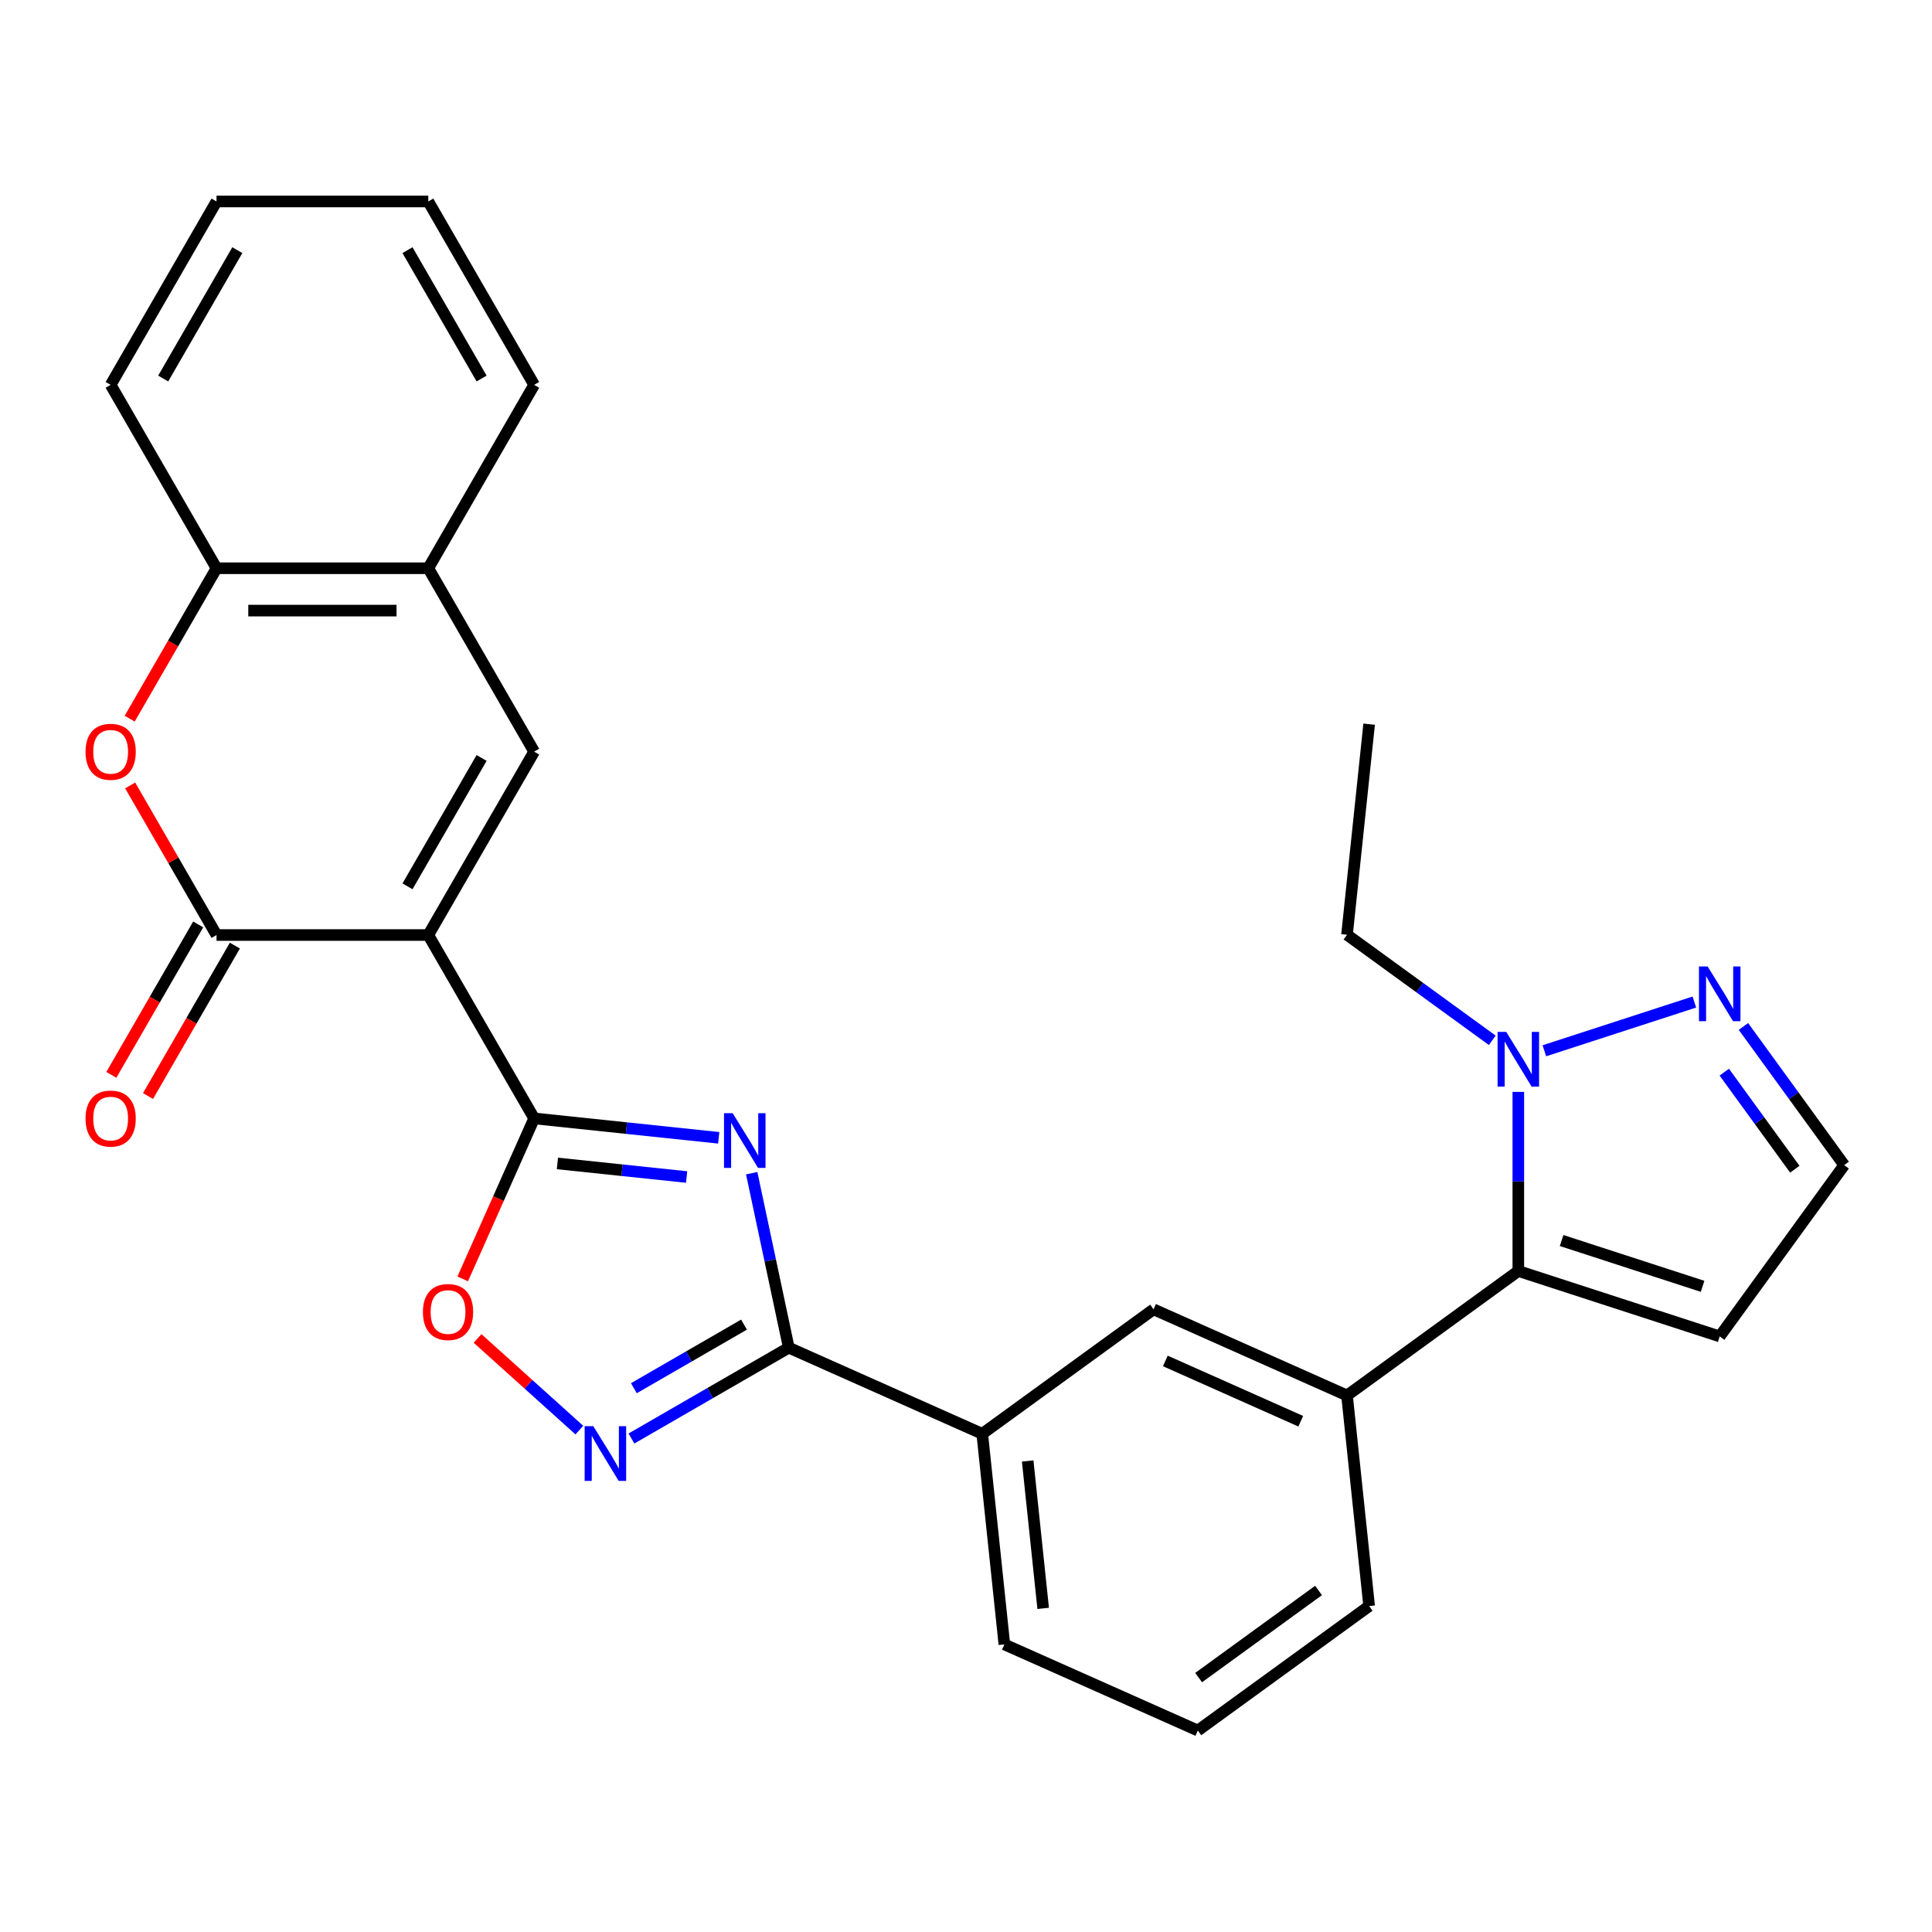 <?xml version='1.0' encoding='iso-8859-1'?>
<svg version='1.1' baseProfile='full'
              xmlns='http://www.w3.org/2000/svg'
                      xmlns:rdkit='http://www.rdkit.org/xml'
                      xmlns:xlink='http://www.w3.org/1999/xlink'
                  xml:space='preserve'
width='1000px' height='1000px' viewBox='0 0 1000 1000'>
<!-- END OF HEADER -->
<rect style='opacity:1.0;fill:#FFFFFF;stroke:none' width='1000' height='1000' x='0' y='0'> </rect>
<path class='bond-1' d='M 221.679,483.965 L 276.482,578.886' style='fill:none;fill-rule:evenodd;stroke:#000000;stroke-width:6px;stroke-linecap:butt;stroke-linejoin:miter;stroke-opacity:1' />
<path class='bond-2' d='M 221.679,483.965 L 112.074,483.965' style='fill:none;fill-rule:evenodd;stroke:#000000;stroke-width:6px;stroke-linecap:butt;stroke-linejoin:miter;stroke-opacity:1' />
<path class='bond-4' d='M 221.679,483.965 L 276.482,389.044' style='fill:none;fill-rule:evenodd;stroke:#000000;stroke-width:6px;stroke-linecap:butt;stroke-linejoin:miter;stroke-opacity:1' />
<path class='bond-4' d='M 210.915,458.766 L 249.277,392.321' style='fill:none;fill-rule:evenodd;stroke:#000000;stroke-width:6px;stroke-linecap:butt;stroke-linejoin:miter;stroke-opacity:1' />
<path class='bond-0' d='M 372.007,588.926 L 324.244,583.906' style='fill:none;fill-rule:evenodd;stroke:#0000FF;stroke-width:6px;stroke-linecap:butt;stroke-linejoin:miter;stroke-opacity:1' />
<path class='bond-0' d='M 324.244,583.906 L 276.482,578.886' style='fill:none;fill-rule:evenodd;stroke:#000000;stroke-width:6px;stroke-linecap:butt;stroke-linejoin:miter;stroke-opacity:1' />
<path class='bond-0' d='M 355.387,609.221 L 321.953,605.707' style='fill:none;fill-rule:evenodd;stroke:#0000FF;stroke-width:6px;stroke-linecap:butt;stroke-linejoin:miter;stroke-opacity:1' />
<path class='bond-0' d='M 321.953,605.707 L 288.519,602.193' style='fill:none;fill-rule:evenodd;stroke:#000000;stroke-width:6px;stroke-linecap:butt;stroke-linejoin:miter;stroke-opacity:1' />
<path class='bond-3' d='M 389.079,607.243 L 398.677,652.398' style='fill:none;fill-rule:evenodd;stroke:#0000FF;stroke-width:6px;stroke-linecap:butt;stroke-linejoin:miter;stroke-opacity:1' />
<path class='bond-3' d='M 398.677,652.398 L 408.275,697.553' style='fill:none;fill-rule:evenodd;stroke:#000000;stroke-width:6px;stroke-linecap:butt;stroke-linejoin:miter;stroke-opacity:1' />
<path class='bond-8' d='M 276.482,578.886 L 257.989,620.421' style='fill:none;fill-rule:evenodd;stroke:#000000;stroke-width:6px;stroke-linecap:butt;stroke-linejoin:miter;stroke-opacity:1' />
<path class='bond-8' d='M 257.989,620.421 L 239.497,661.956' style='fill:none;fill-rule:evenodd;stroke:#FF0000;stroke-width:6px;stroke-linecap:butt;stroke-linejoin:miter;stroke-opacity:1' />
<path class='bond-6' d='M 112.074,483.965 L 89.724,445.254' style='fill:none;fill-rule:evenodd;stroke:#000000;stroke-width:6px;stroke-linecap:butt;stroke-linejoin:miter;stroke-opacity:1' />
<path class='bond-6' d='M 89.724,445.254 L 67.374,406.544' style='fill:none;fill-rule:evenodd;stroke:#FF0000;stroke-width:6px;stroke-linecap:butt;stroke-linejoin:miter;stroke-opacity:1' />
<path class='bond-18' d='M 102.581,478.485 L 80.105,517.415' style='fill:none;fill-rule:evenodd;stroke:#000000;stroke-width:6px;stroke-linecap:butt;stroke-linejoin:miter;stroke-opacity:1' />
<path class='bond-18' d='M 80.105,517.415 L 57.628,556.346' style='fill:none;fill-rule:evenodd;stroke:#FF0000;stroke-width:6px;stroke-linecap:butt;stroke-linejoin:miter;stroke-opacity:1' />
<path class='bond-18' d='M 121.566,489.445 L 99.089,528.376' style='fill:none;fill-rule:evenodd;stroke:#000000;stroke-width:6px;stroke-linecap:butt;stroke-linejoin:miter;stroke-opacity:1' />
<path class='bond-18' d='M 99.089,528.376 L 76.612,567.306' style='fill:none;fill-rule:evenodd;stroke:#FF0000;stroke-width:6px;stroke-linecap:butt;stroke-linejoin:miter;stroke-opacity:1' />
<path class='bond-14' d='M 408.275,697.553 L 508.405,742.134' style='fill:none;fill-rule:evenodd;stroke:#000000;stroke-width:6px;stroke-linecap:butt;stroke-linejoin:miter;stroke-opacity:1' />
<path class='bond-29' d='M 408.275,697.553 L 367.555,721.063' style='fill:none;fill-rule:evenodd;stroke:#000000;stroke-width:6px;stroke-linecap:butt;stroke-linejoin:miter;stroke-opacity:1' />
<path class='bond-29' d='M 367.555,721.063 L 326.834,744.573' style='fill:none;fill-rule:evenodd;stroke:#0000FF;stroke-width:6px;stroke-linecap:butt;stroke-linejoin:miter;stroke-opacity:1' />
<path class='bond-29' d='M 385.098,685.622 L 356.594,702.079' style='fill:none;fill-rule:evenodd;stroke:#000000;stroke-width:6px;stroke-linecap:butt;stroke-linejoin:miter;stroke-opacity:1' />
<path class='bond-29' d='M 356.594,702.079 L 328.09,718.536' style='fill:none;fill-rule:evenodd;stroke:#0000FF;stroke-width:6px;stroke-linecap:butt;stroke-linejoin:miter;stroke-opacity:1' />
<path class='bond-12' d='M 276.482,389.044 L 221.679,294.123' style='fill:none;fill-rule:evenodd;stroke:#000000;stroke-width:6px;stroke-linecap:butt;stroke-linejoin:miter;stroke-opacity:1' />
<path class='bond-5' d='M 299.874,740.219 L 273.531,716.499' style='fill:none;fill-rule:evenodd;stroke:#0000FF;stroke-width:6px;stroke-linecap:butt;stroke-linejoin:miter;stroke-opacity:1' />
<path class='bond-5' d='M 273.531,716.499 L 247.188,692.78' style='fill:none;fill-rule:evenodd;stroke:#FF0000;stroke-width:6px;stroke-linecap:butt;stroke-linejoin:miter;stroke-opacity:1' />
<path class='bond-28' d='M 67.12,371.984 L 89.597,333.053' style='fill:none;fill-rule:evenodd;stroke:#FF0000;stroke-width:6px;stroke-linecap:butt;stroke-linejoin:miter;stroke-opacity:1' />
<path class='bond-28' d='M 89.597,333.053 L 112.074,294.123' style='fill:none;fill-rule:evenodd;stroke:#000000;stroke-width:6px;stroke-linecap:butt;stroke-linejoin:miter;stroke-opacity:1' />
<path class='bond-7' d='M 785.88,657.866 L 697.207,722.29' style='fill:none;fill-rule:evenodd;stroke:#000000;stroke-width:6px;stroke-linecap:butt;stroke-linejoin:miter;stroke-opacity:1' />
<path class='bond-9' d='M 785.88,657.866 L 785.88,611.513' style='fill:none;fill-rule:evenodd;stroke:#000000;stroke-width:6px;stroke-linecap:butt;stroke-linejoin:miter;stroke-opacity:1' />
<path class='bond-9' d='M 785.88,611.513 L 785.88,565.16' style='fill:none;fill-rule:evenodd;stroke:#0000FF;stroke-width:6px;stroke-linecap:butt;stroke-linejoin:miter;stroke-opacity:1' />
<path class='bond-15' d='M 785.88,657.866 L 890.121,691.736' style='fill:none;fill-rule:evenodd;stroke:#000000;stroke-width:6px;stroke-linecap:butt;stroke-linejoin:miter;stroke-opacity:1' />
<path class='bond-15' d='M 808.29,642.098 L 881.259,665.807' style='fill:none;fill-rule:evenodd;stroke:#000000;stroke-width:6px;stroke-linecap:butt;stroke-linejoin:miter;stroke-opacity:1' />
<path class='bond-10' d='M 799.36,543.88 L 876.995,518.655' style='fill:none;fill-rule:evenodd;stroke:#0000FF;stroke-width:6px;stroke-linecap:butt;stroke-linejoin:miter;stroke-opacity:1' />
<path class='bond-19' d='M 772.4,538.466 L 734.803,511.151' style='fill:none;fill-rule:evenodd;stroke:#0000FF;stroke-width:6px;stroke-linecap:butt;stroke-linejoin:miter;stroke-opacity:1' />
<path class='bond-19' d='M 734.803,511.151 L 697.207,483.836' style='fill:none;fill-rule:evenodd;stroke:#000000;stroke-width:6px;stroke-linecap:butt;stroke-linejoin:miter;stroke-opacity:1' />
<path class='bond-32' d='M 902.4,531.29 L 928.473,567.177' style='fill:none;fill-rule:evenodd;stroke:#0000FF;stroke-width:6px;stroke-linecap:butt;stroke-linejoin:miter;stroke-opacity:1' />
<path class='bond-32' d='M 928.473,567.177 L 954.545,603.063' style='fill:none;fill-rule:evenodd;stroke:#000000;stroke-width:6px;stroke-linecap:butt;stroke-linejoin:miter;stroke-opacity:1' />
<path class='bond-32' d='M 892.487,554.941 L 910.738,580.061' style='fill:none;fill-rule:evenodd;stroke:#0000FF;stroke-width:6px;stroke-linecap:butt;stroke-linejoin:miter;stroke-opacity:1' />
<path class='bond-32' d='M 910.738,580.061 L 928.989,605.182' style='fill:none;fill-rule:evenodd;stroke:#000000;stroke-width:6px;stroke-linecap:butt;stroke-linejoin:miter;stroke-opacity:1' />
<path class='bond-11' d='M 697.207,722.29 L 597.078,677.71' style='fill:none;fill-rule:evenodd;stroke:#000000;stroke-width:6px;stroke-linecap:butt;stroke-linejoin:miter;stroke-opacity:1' />
<path class='bond-11' d='M 673.272,735.629 L 603.181,704.423' style='fill:none;fill-rule:evenodd;stroke:#000000;stroke-width:6px;stroke-linecap:butt;stroke-linejoin:miter;stroke-opacity:1' />
<path class='bond-31' d='M 697.207,722.29 L 708.664,831.295' style='fill:none;fill-rule:evenodd;stroke:#000000;stroke-width:6px;stroke-linecap:butt;stroke-linejoin:miter;stroke-opacity:1' />
<path class='bond-13' d='M 221.679,294.123 L 112.074,294.123' style='fill:none;fill-rule:evenodd;stroke:#000000;stroke-width:6px;stroke-linecap:butt;stroke-linejoin:miter;stroke-opacity:1' />
<path class='bond-13' d='M 205.238,316.044 L 128.514,316.044' style='fill:none;fill-rule:evenodd;stroke:#000000;stroke-width:6px;stroke-linecap:butt;stroke-linejoin:miter;stroke-opacity:1' />
<path class='bond-23' d='M 221.679,294.123 L 276.482,199.201' style='fill:none;fill-rule:evenodd;stroke:#000000;stroke-width:6px;stroke-linecap:butt;stroke-linejoin:miter;stroke-opacity:1' />
<path class='bond-24' d='M 112.074,294.123 L 57.271,199.201' style='fill:none;fill-rule:evenodd;stroke:#000000;stroke-width:6px;stroke-linecap:butt;stroke-linejoin:miter;stroke-opacity:1' />
<path class='bond-16' d='M 508.405,742.134 L 597.078,677.71' style='fill:none;fill-rule:evenodd;stroke:#000000;stroke-width:6px;stroke-linecap:butt;stroke-linejoin:miter;stroke-opacity:1' />
<path class='bond-21' d='M 508.405,742.134 L 519.862,851.139' style='fill:none;fill-rule:evenodd;stroke:#000000;stroke-width:6px;stroke-linecap:butt;stroke-linejoin:miter;stroke-opacity:1' />
<path class='bond-21' d='M 531.924,756.193 L 539.944,832.497' style='fill:none;fill-rule:evenodd;stroke:#000000;stroke-width:6px;stroke-linecap:butt;stroke-linejoin:miter;stroke-opacity:1' />
<path class='bond-17' d='M 890.121,691.736 L 954.545,603.063' style='fill:none;fill-rule:evenodd;stroke:#000000;stroke-width:6px;stroke-linecap:butt;stroke-linejoin:miter;stroke-opacity:1' />
<path class='bond-25' d='M 697.207,483.836 L 708.664,374.83' style='fill:none;fill-rule:evenodd;stroke:#000000;stroke-width:6px;stroke-linecap:butt;stroke-linejoin:miter;stroke-opacity:1' />
<path class='bond-20' d='M 708.664,831.295 L 619.991,895.72' style='fill:none;fill-rule:evenodd;stroke:#000000;stroke-width:6px;stroke-linecap:butt;stroke-linejoin:miter;stroke-opacity:1' />
<path class='bond-20' d='M 682.478,823.224 L 620.407,868.321' style='fill:none;fill-rule:evenodd;stroke:#000000;stroke-width:6px;stroke-linecap:butt;stroke-linejoin:miter;stroke-opacity:1' />
<path class='bond-22' d='M 519.862,851.139 L 619.991,895.72' style='fill:none;fill-rule:evenodd;stroke:#000000;stroke-width:6px;stroke-linecap:butt;stroke-linejoin:miter;stroke-opacity:1' />
<path class='bond-26' d='M 276.482,199.201 L 221.679,104.28' style='fill:none;fill-rule:evenodd;stroke:#000000;stroke-width:6px;stroke-linecap:butt;stroke-linejoin:miter;stroke-opacity:1' />
<path class='bond-26' d='M 249.277,195.924 L 210.915,129.479' style='fill:none;fill-rule:evenodd;stroke:#000000;stroke-width:6px;stroke-linecap:butt;stroke-linejoin:miter;stroke-opacity:1' />
<path class='bond-30' d='M 57.271,199.201 L 112.074,104.28' style='fill:none;fill-rule:evenodd;stroke:#000000;stroke-width:6px;stroke-linecap:butt;stroke-linejoin:miter;stroke-opacity:1' />
<path class='bond-30' d='M 84.475,195.924 L 122.837,129.479' style='fill:none;fill-rule:evenodd;stroke:#000000;stroke-width:6px;stroke-linecap:butt;stroke-linejoin:miter;stroke-opacity:1' />
<path class='bond-27' d='M 221.679,104.28 L 112.074,104.28' style='fill:none;fill-rule:evenodd;stroke:#000000;stroke-width:6px;stroke-linecap:butt;stroke-linejoin:miter;stroke-opacity:1' />
<path  class='atom-1' d='M 379.227 576.183
L 388.507 591.183
Q 389.427 592.663, 390.907 595.343
Q 392.387 598.023, 392.467 598.183
L 392.467 576.183
L 396.227 576.183
L 396.227 604.503
L 392.347 604.503
L 382.387 588.103
Q 381.227 586.183, 379.987 583.983
Q 378.787 581.783, 378.427 581.103
L 378.427 604.503
L 374.747 604.503
L 374.747 576.183
L 379.227 576.183
' fill='#0000FF'/>
<path  class='atom-6' d='M 307.094 738.196
L 316.374 753.196
Q 317.294 754.676, 318.774 757.356
Q 320.254 760.036, 320.334 760.196
L 320.334 738.196
L 324.094 738.196
L 324.094 766.516
L 320.214 766.516
L 310.254 750.116
Q 309.094 748.196, 307.854 745.996
Q 306.654 743.796, 306.294 743.116
L 306.294 766.516
L 302.614 766.516
L 302.614 738.196
L 307.094 738.196
' fill='#0000FF'/>
<path  class='atom-7' d='M 44.271 389.124
Q 44.271 382.324, 47.631 378.524
Q 50.991 374.724, 57.271 374.724
Q 63.551 374.724, 66.911 378.524
Q 70.271 382.324, 70.271 389.124
Q 70.271 396.004, 66.871 399.924
Q 63.471 403.804, 57.271 403.804
Q 51.031 403.804, 47.631 399.924
Q 44.271 396.044, 44.271 389.124
M 57.271 400.604
Q 61.591 400.604, 63.911 397.724
Q 66.271 394.804, 66.271 389.124
Q 66.271 383.564, 63.911 380.764
Q 61.591 377.924, 57.271 377.924
Q 52.951 377.924, 50.591 380.724
Q 48.271 383.524, 48.271 389.124
Q 48.271 394.844, 50.591 397.724
Q 52.951 400.604, 57.271 400.604
' fill='#FF0000'/>
<path  class='atom-9' d='M 218.901 679.096
Q 218.901 672.296, 222.261 668.496
Q 225.621 664.696, 231.901 664.696
Q 238.181 664.696, 241.541 668.496
Q 244.901 672.296, 244.901 679.096
Q 244.901 685.976, 241.501 689.896
Q 238.101 693.776, 231.901 693.776
Q 225.661 693.776, 222.261 689.896
Q 218.901 686.016, 218.901 679.096
M 231.901 690.576
Q 236.221 690.576, 238.541 687.696
Q 240.901 684.776, 240.901 679.096
Q 240.901 673.536, 238.541 670.736
Q 236.221 667.896, 231.901 667.896
Q 227.581 667.896, 225.221 670.696
Q 222.901 673.496, 222.901 679.096
Q 222.901 684.816, 225.221 687.696
Q 227.581 690.576, 231.901 690.576
' fill='#FF0000'/>
<path  class='atom-10' d='M 779.62 534.1
L 788.9 549.1
Q 789.82 550.58, 791.3 553.26
Q 792.78 555.94, 792.86 556.1
L 792.86 534.1
L 796.62 534.1
L 796.62 562.42
L 792.74 562.42
L 782.78 546.02
Q 781.62 544.1, 780.38 541.9
Q 779.18 539.7, 778.82 539.02
L 778.82 562.42
L 775.14 562.42
L 775.14 534.1
L 779.62 534.1
' fill='#0000FF'/>
<path  class='atom-11' d='M 883.861 500.23
L 893.141 515.23
Q 894.061 516.71, 895.541 519.39
Q 897.021 522.07, 897.101 522.23
L 897.101 500.23
L 900.861 500.23
L 900.861 528.55
L 896.981 528.55
L 887.021 512.15
Q 885.861 510.23, 884.621 508.03
Q 883.421 505.83, 883.061 505.15
L 883.061 528.55
L 879.381 528.55
L 879.381 500.23
L 883.861 500.23
' fill='#0000FF'/>
<path  class='atom-19' d='M 44.271 578.966
Q 44.271 572.166, 47.631 568.366
Q 50.991 564.566, 57.271 564.566
Q 63.551 564.566, 66.911 568.366
Q 70.271 572.166, 70.271 578.966
Q 70.271 585.846, 66.871 589.766
Q 63.471 593.646, 57.271 593.646
Q 51.031 593.646, 47.631 589.766
Q 44.271 585.886, 44.271 578.966
M 57.271 590.446
Q 61.591 590.446, 63.911 587.566
Q 66.271 584.646, 66.271 578.966
Q 66.271 573.406, 63.911 570.606
Q 61.591 567.766, 57.271 567.766
Q 52.951 567.766, 50.591 570.566
Q 48.271 573.366, 48.271 578.966
Q 48.271 584.686, 50.591 587.566
Q 52.951 590.446, 57.271 590.446
' fill='#FF0000'/>
</svg>
